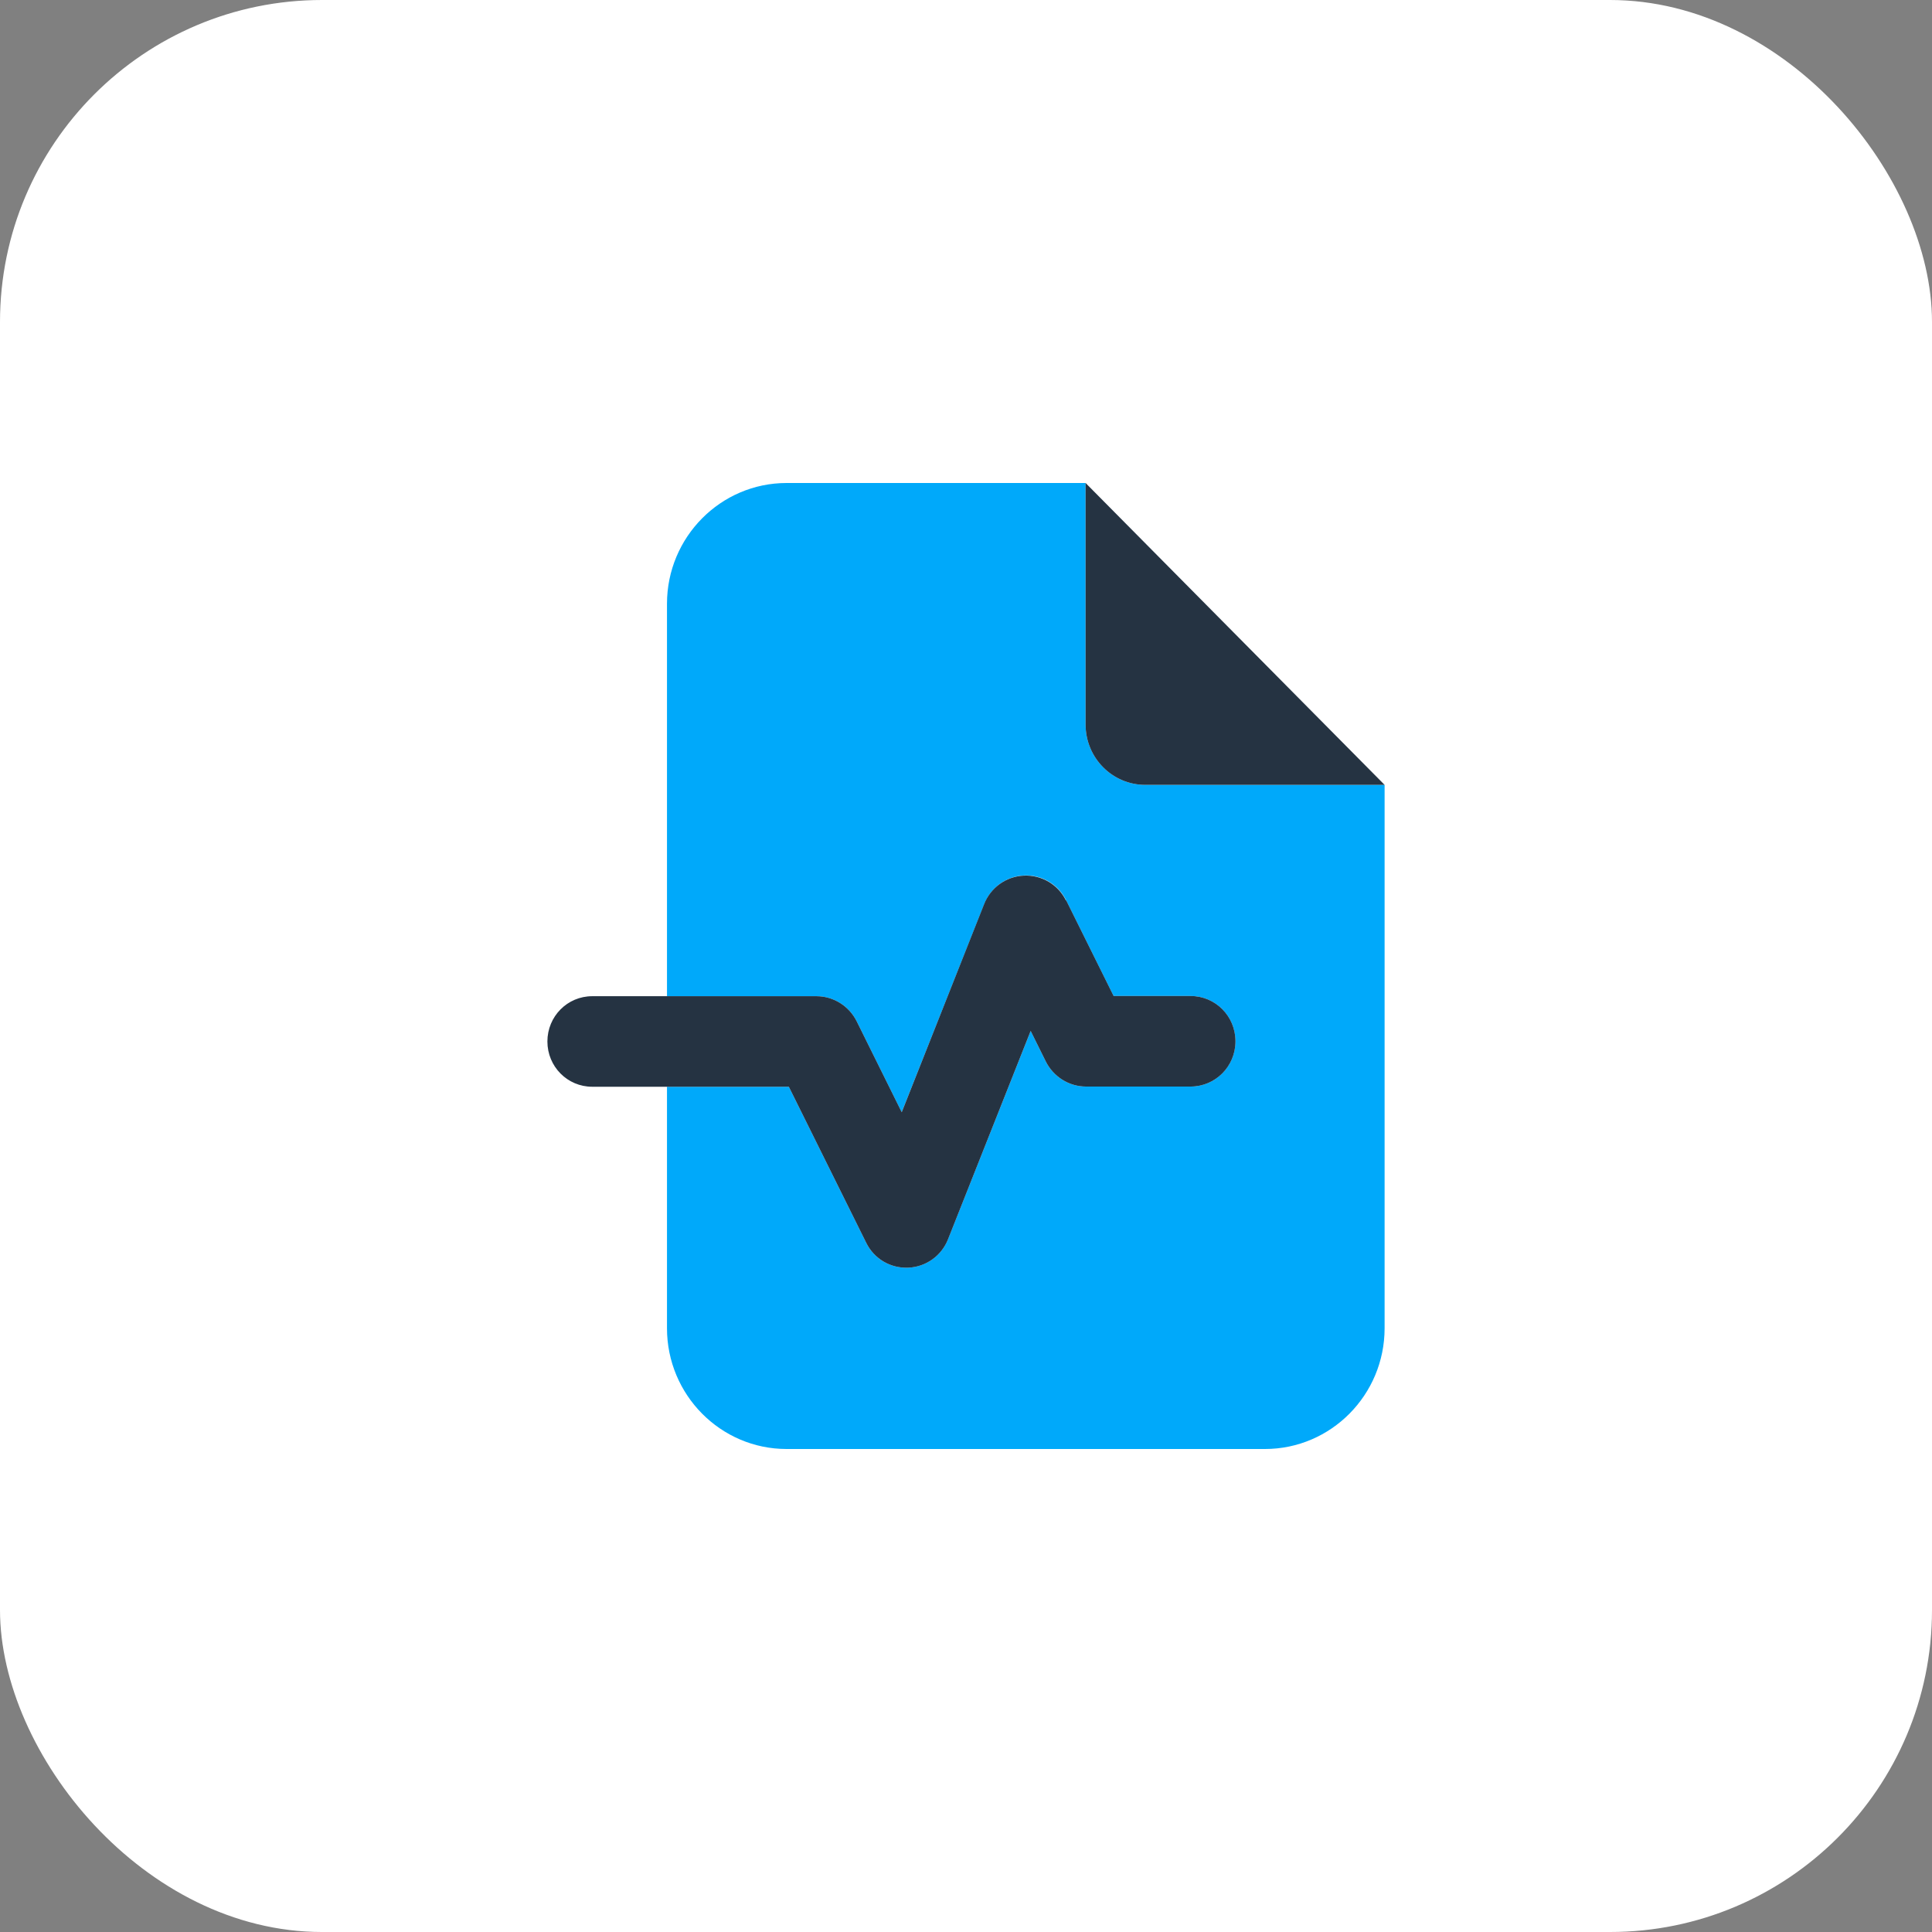 <svg width="60" height="60" viewBox="0 0 60 60" fill="none" xmlns="http://www.w3.org/2000/svg">
<rect x="0" y="0" width="60" height="60" fill="#808080" stroke="none"/>
<rect width="60" height="60" rx="10" fill="white"/>
<g clip-path="url(#clip0_766_537)">
<path d="M20.714 18.75C20.714 16.682 22.38 15 24.428 15H33.714V22.5C33.714 23.537 34.544 24.375 35.571 24.375H43V41.25C43 43.318 41.334 45 39.285 45H24.428C22.38 45 20.714 43.318 20.714 41.25V33.75H24.498L26.901 38.596C27.144 39.094 27.655 39.393 28.206 39.369C28.758 39.346 29.239 39 29.442 38.484L32.008 32.016L32.478 32.965C32.716 33.44 33.197 33.744 33.725 33.744H36.975C37.747 33.744 38.368 33.117 38.368 32.338C38.368 31.559 37.747 30.932 36.975 30.932H34.584L33.11 27.961C32.867 27.463 32.356 27.164 31.805 27.188C31.253 27.211 30.771 27.557 30.568 28.072L28.003 34.541L26.605 31.717C26.366 31.242 25.885 30.938 25.357 30.938H20.714V18.75Z" fill="#00A9FA"/>
<path d="M43 24.375L33.714 15V22.5C33.714 23.537 34.544 24.375 35.571 24.375H43ZM33.105 27.967C32.861 27.469 32.35 27.17 31.799 27.193C31.248 27.217 30.766 27.562 30.563 28.078L28.004 34.541L26.605 31.717C26.367 31.242 25.885 30.938 25.357 30.938H18.393C17.621 30.938 17 31.564 17 32.344C17 33.123 17.621 33.75 18.393 33.75H24.498L26.901 38.596C27.145 39.094 27.655 39.393 28.207 39.369C28.758 39.346 29.24 39 29.443 38.484L32.008 32.016L32.478 32.965C32.716 33.44 33.198 33.744 33.726 33.744H36.976C37.748 33.744 38.369 33.117 38.369 32.338C38.369 31.559 37.748 30.932 36.976 30.932H34.585L33.111 27.961L33.105 27.967Z" fill="#253342"/>
</g>
<defs>
<clipPath id="clip0_766_537">
<rect width="26" height="30" fill="white" transform="translate(17 15)"/>
</clipPath>
</defs>
</svg>
